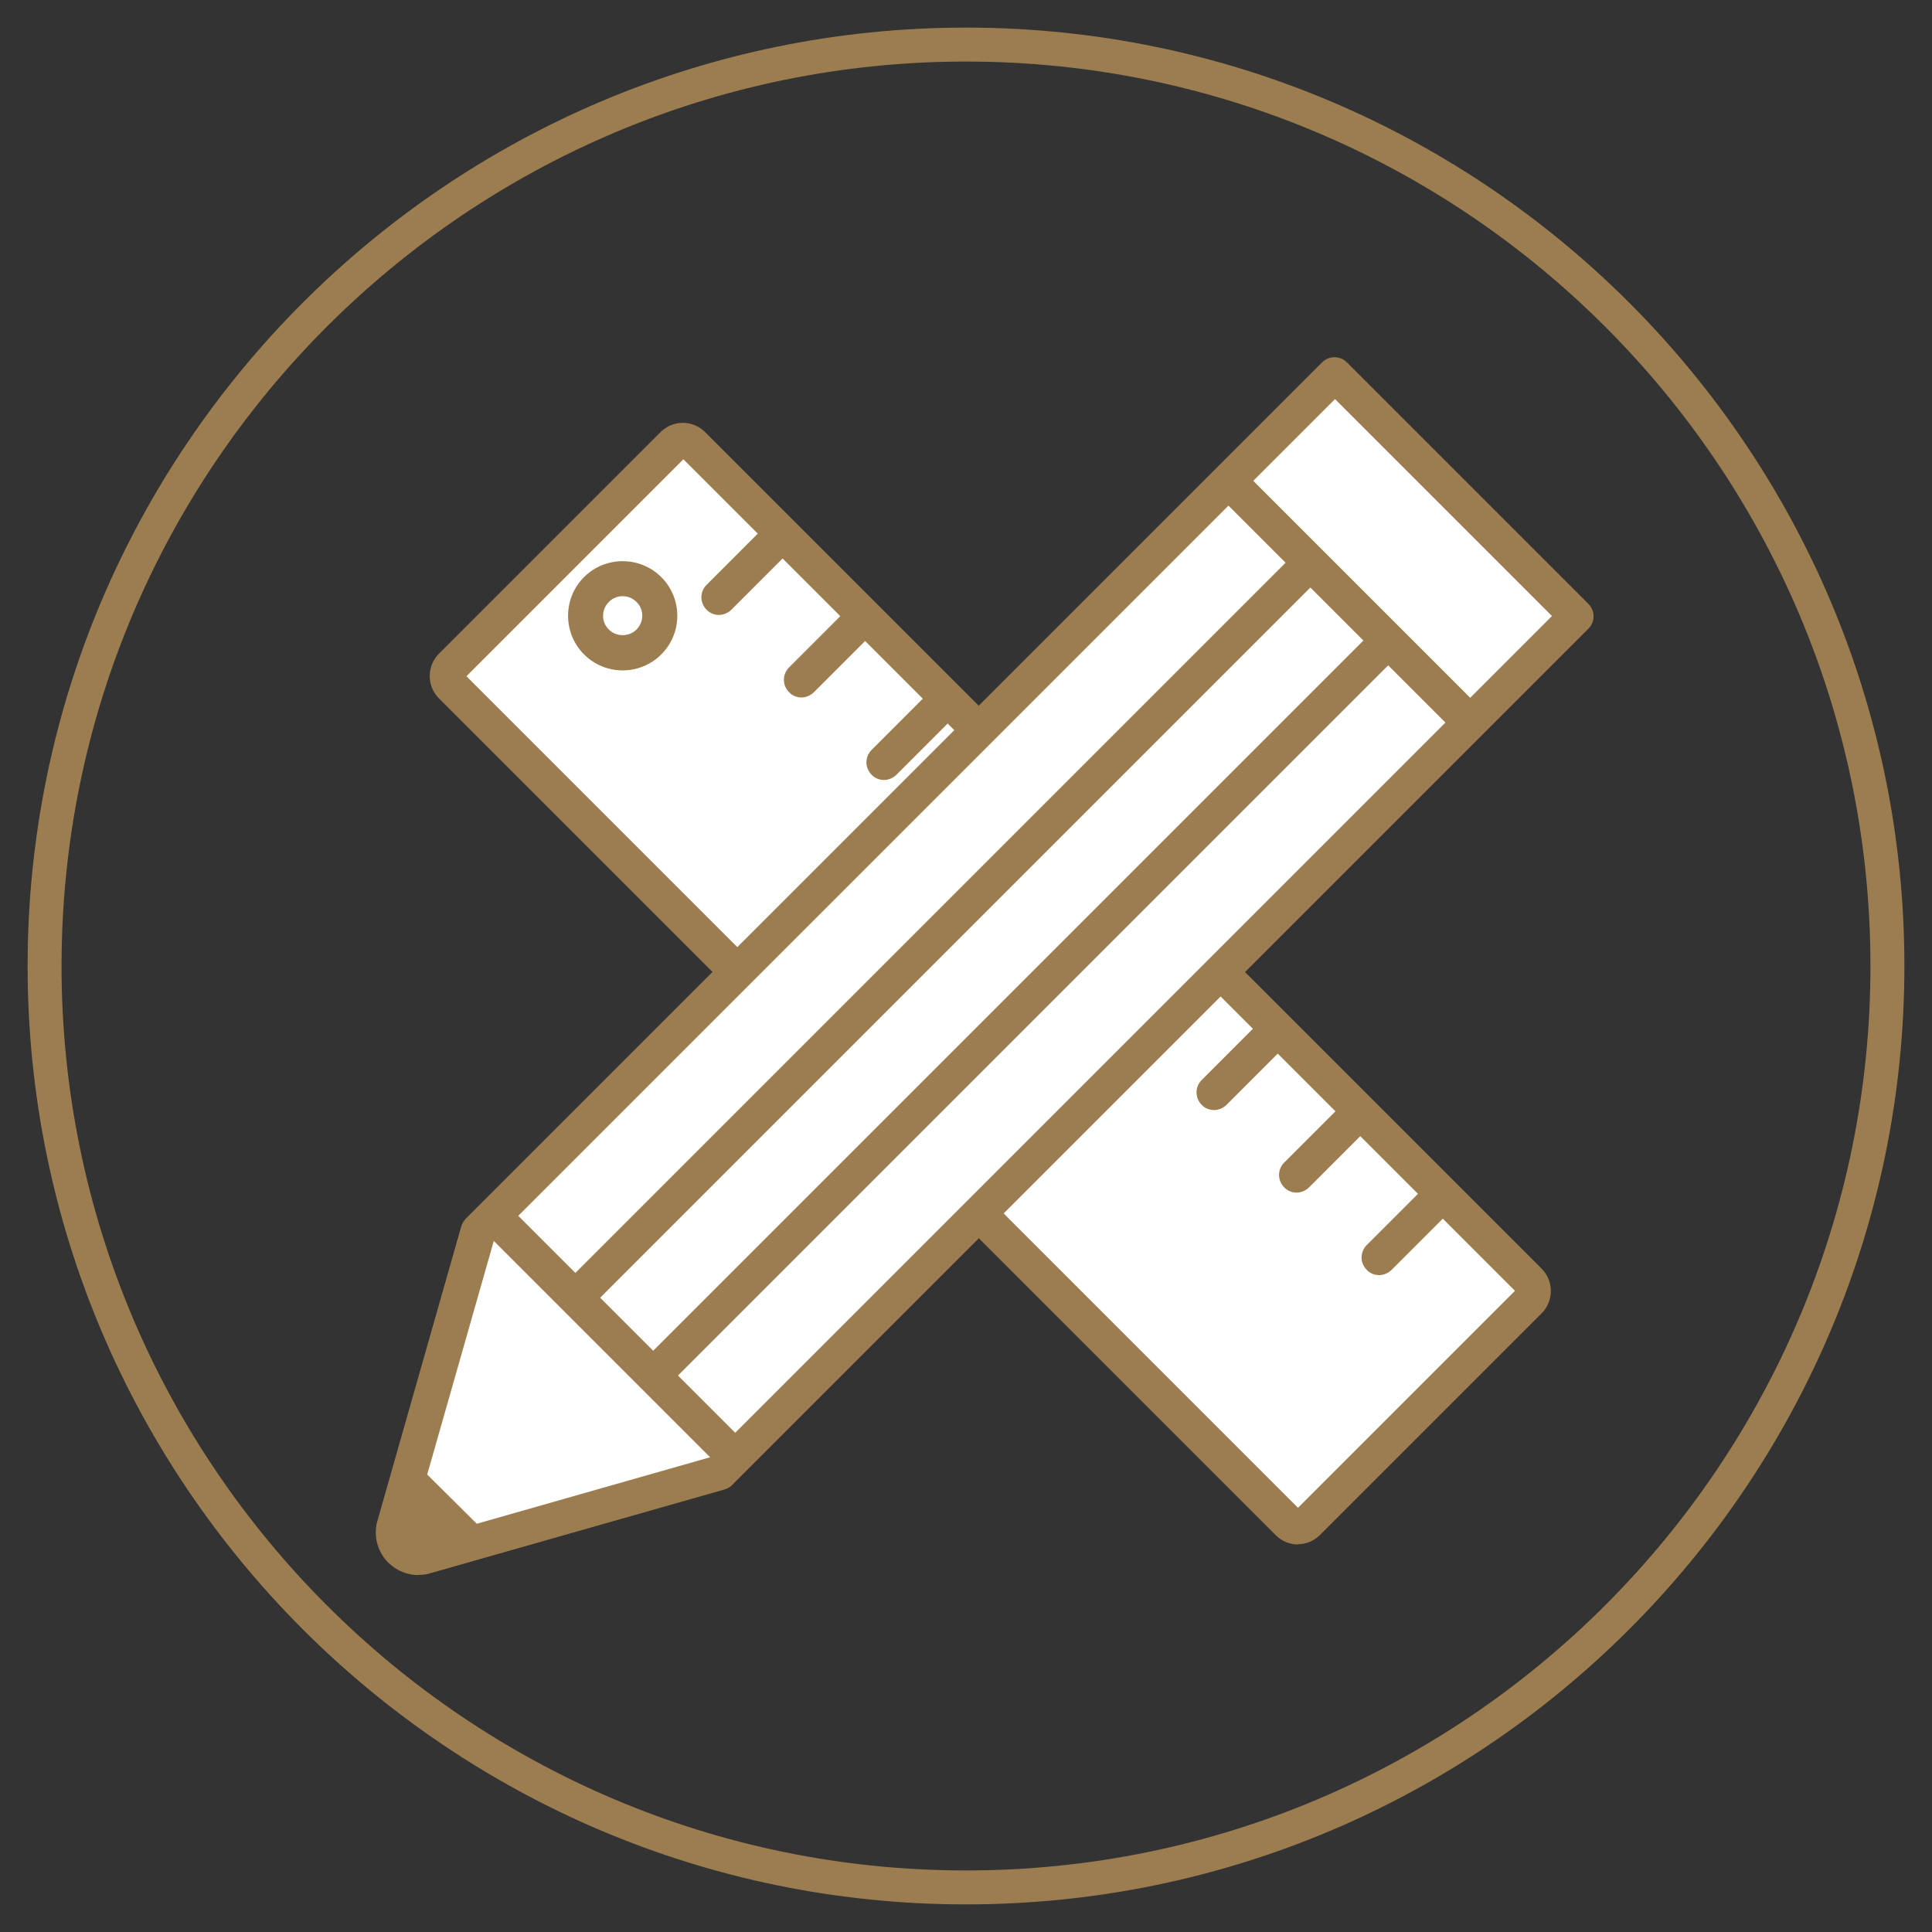 <?xml version="1.0" encoding="UTF-8"?>
<svg id="Layer_1" data-name="Layer 1" xmlns="http://www.w3.org/2000/svg" viewBox="0 0 70 70">
  <rect x="0" y="0" width="70" height="70" fill="#333333" stroke="none"/>
  <g>
    <g>
      <rect x="13.95" y="29.45" width="43.89" height="12.38" rx=".84" ry=".84" transform="translate(35.71 -14.94) rotate(45)" style="fill: #fff;"/>
      <path d="M47.03,55.96c-.3,0-.59-.12-.8-.33L15.9,25.3c-.44-.44-.44-1.17,0-1.61l8.04-8.04c.21-.21.5-.33.8-.33h0c.3,0,.59.12.8.33l30.32,30.32c.44.44.44,1.17,0,1.61l-8.04,8.04c-.21.21-.5.33-.8.33h0ZM16.9,24.5l30.13,30.13,7.86-7.86-30.13-30.13-7.86,7.86Z" style="fill: #9c7d50;"/>
    </g>
    <g>
      <circle cx="22.56" cy="22.31" r="1.34" style="fill: #fff;"/>
      <path d="M22.56,24.29c-.53,0-1.03-.21-1.4-.58-.77-.77-.77-2.03,0-2.8.77-.77,2.03-.77,2.8,0,.37.37.58.87.58,1.4s-.21,1.03-.58,1.4h0s0,0,0,0c-.37.37-.87.58-1.4.58ZM22.56,21.6c-.18,0-.36.07-.5.21-.28.28-.28.73,0,1,.27.27.73.27,1,0h0c.13-.13.21-.31.21-.5s-.07-.37-.21-.5c-.14-.14-.32-.21-.5-.21Z" style="fill: #9c7d50;"/>
    </g>
    <g>
      <line x1="28.18" y1="19.52" x2="26.05" y2="21.65" style="fill: #fff;"/>
      <path d="M26.05,22.28c-.16,0-.33-.06-.45-.19-.25-.25-.25-.65,0-.9l2.13-2.13c.25-.25.65-.25.9,0,.25.25.25.65,0,.9l-2.13,2.13c-.12.12-.29.19-.45.19Z" style="fill: #9c7d50;"/>
    </g>
    <g>
      <line x1="31.17" y1="22.51" x2="29.04" y2="24.64" style="fill: #fff;"/>
      <path d="M29.04,25.27c-.16,0-.33-.06-.45-.19-.25-.25-.25-.65,0-.9l2.13-2.13c.25-.25.65-.25.9,0,.25.25.25.65,0,.9l-2.13,2.13c-.12.12-.29.19-.45.19Z" style="fill: #9c7d50;"/>
    </g>
    <g>
      <line x1="34.16" y1="25.5" x2="32.03" y2="27.63" style="fill: #fff;"/>
      <path d="M32.03,28.26c-.16,0-.33-.06-.45-.19-.25-.25-.25-.65,0-.9l2.13-2.13c.25-.25.65-.25.9,0,.25.25.25.65,0,.9l-2.13,2.13c-.12.12-.29.19-.45.19Z" style="fill: #9c7d50;"/>
    </g>
    <g>
      <line x1="37.15" y1="28.49" x2="35.02" y2="30.62" style="fill: #fff;"/>
      <path d="M35.02,31.25c-.16,0-.33-.06-.45-.19-.25-.25-.25-.65,0-.9l2.13-2.13c.25-.25.65-.25.9,0,.25.25.25.65,0,.9l-2.13,2.13c-.12.12-.29.19-.45.19Z" style="fill: #9c7d50;"/>
    </g>
    <g>
      <line x1="40.14" y1="31.48" x2="38.01" y2="33.61" style="fill: #fff;"/>
      <path d="M38.01,34.24c-.16,0-.33-.06-.45-.19-.25-.25-.25-.65,0-.9l2.13-2.13c.25-.25.65-.25.9,0,.25.25.25.65,0,.9l-2.13,2.13c-.12.12-.29.19-.45.19Z" style="fill: #9c7d50;"/>
    </g>
    <g>
      <line x1="43.13" y1="34.47" x2="41" y2="36.6" style="fill: #fff;"/>
      <path d="M41,37.23c-.16,0-.33-.06-.45-.19-.25-.25-.25-.65,0-.9l2.13-2.13c.25-.25.65-.25.9,0,.25.25.25.65,0,.9l-2.13,2.13c-.12.12-.29.19-.45.19Z" style="fill: #9c7d50;"/>
    </g>
    <g>
      <line x1="46.12" y1="37.46" x2="43.99" y2="39.59" style="fill: #fff;"/>
      <path d="M43.99,40.22c-.16,0-.33-.06-.45-.19-.25-.25-.25-.65,0-.9l2.13-2.13c.25-.25.65-.25.9,0,.25.25.25.65,0,.9l-2.13,2.13c-.12.12-.29.19-.45.19Z" style="fill: #9c7d50;"/>
    </g>
    <g>
      <line x1="49.11" y1="40.45" x2="46.98" y2="42.58" style="fill: #fff;"/>
      <path d="M46.98,43.21c-.16,0-.33-.06-.45-.19-.25-.25-.25-.65,0-.9l2.13-2.13c.25-.25.65-.25.9,0,.25.25.25.65,0,.9l-2.13,2.13c-.12.12-.29.19-.45.19Z" style="fill: #9c7d50;"/>
    </g>
    <g>
      <line x1="52.1" y1="43.44" x2="49.97" y2="45.57" style="fill: #fff;"/>
      <path d="M49.97,46.2c-.16,0-.33-.06-.45-.19-.25-.25-.25-.65,0-.9l2.13-2.13c.25-.25.65-.25.9,0,.25.25.25.65,0,.9l-2.13,2.13c-.12.12-.29.19-.45.19Z" style="fill: #9c7d50;"/>
    </g>
  </g>
  <g>
    <path d="M57.12,22.32l-30.02,30.02-1.01,1.01-10.75,3.06c-.63.11-1.18-.44-1.06-1.06l3.06-10.75,31.03-31.03,8.75,8.75Z" style="fill: #fff;"/>
    <path d="M15.17,57.07c-.41,0-.8-.16-1.1-.45-.36-.36-.52-.87-.43-1.37,0-.02,0-.04.01-.06l3.06-10.75c.03-.1.09-.2.16-.28l31.03-31.03c.25-.25.65-.25.9,0l8.75,8.75c.25.25.25.65,0,.9l-31.03,31.03c-.08.08-.17.13-.28.16l-10.75,3.06s-.04.01-.06.01c-.09.02-.18.02-.27.02ZM14.89,55.49c-.01.11.04.19.08.23s.12.09.23.08l10.56-3.01,30.47-30.47-7.86-7.86-30.47,30.47-3.01,10.56Z" style="fill: #9c7d50;"/>
  </g>
  <g>
    <line x1="17.88" y1="44.05" x2="26.66" y2="52.83" style="fill: #0f1331;"/>
    <rect x="21.63" y="42.24" width="1.27" height="12.41" transform="translate(-27.73 29.93) rotate(-45)" style="fill: #9c7d50;"/>
  </g>
  <g>
    <line x1="44.51" y1="17.43" x2="53.29" y2="26.2" style="fill: #0f1331;"/>
    <rect x="48.26" y="15.61" width="1.27" height="12.41" transform="translate(-1.1 40.96) rotate(-45)" style="fill: #9c7d50;"/>
  </g>
  <g>
    <line x1="20.85" y1="47.02" x2="47.48" y2="20.4" style="fill: #0f1331;"/>
    <rect x="15.34" y="33.07" width="37.66" height="1.27" transform="translate(-13.83 34.03) rotate(-45)" style="fill: #9c7d50;"/>
  </g>
  <g>
    <line x1="23.66" y1="49.84" x2="50.29" y2="23.21" style="fill: #0f1331;"/>
    <rect x="18.15" y="35.89" width="37.66" height="1.27" transform="translate(-15 36.85) rotate(-45)" style="fill: #9c7d50;"/>
  </g>
  <g>
    <path d="M14.9,53l-.81,2.85c-.08.45.31.84.76.76l2.87-.82-2.81-2.79Z" style="fill: #9c7d50;"/>
    <path d="M14.73,56.71c-.2,0-.39-.08-.53-.22-.17-.17-.25-.42-.21-.67l.81-2.86s.04-.06.07-.07c.03,0,.07,0,.1.03l2.81,2.79s.04.06.03.1c0,.03-.04.06-.07.07l-2.87.82s-.1.01-.14.01ZM14.95,53.19l-.76,2.68c-.03.17.03.35.16.48s.31.19.49.15l2.69-.77-2.57-2.55Z" style="fill: #9c7d50;"/>
  </g>
  <path d="M35,69C16.25,69,1,53.75,1,35S16.25,1,35,1s34,15.25,34,34-15.25,34-34,34ZM35,2.23C16.93,2.23,2.23,16.93,2.23,35s14.7,32.77,32.77,32.77,32.77-14.7,32.77-32.77S53.07,2.23,35,2.23Z" style="fill: #9c7d50;"/>
</svg>